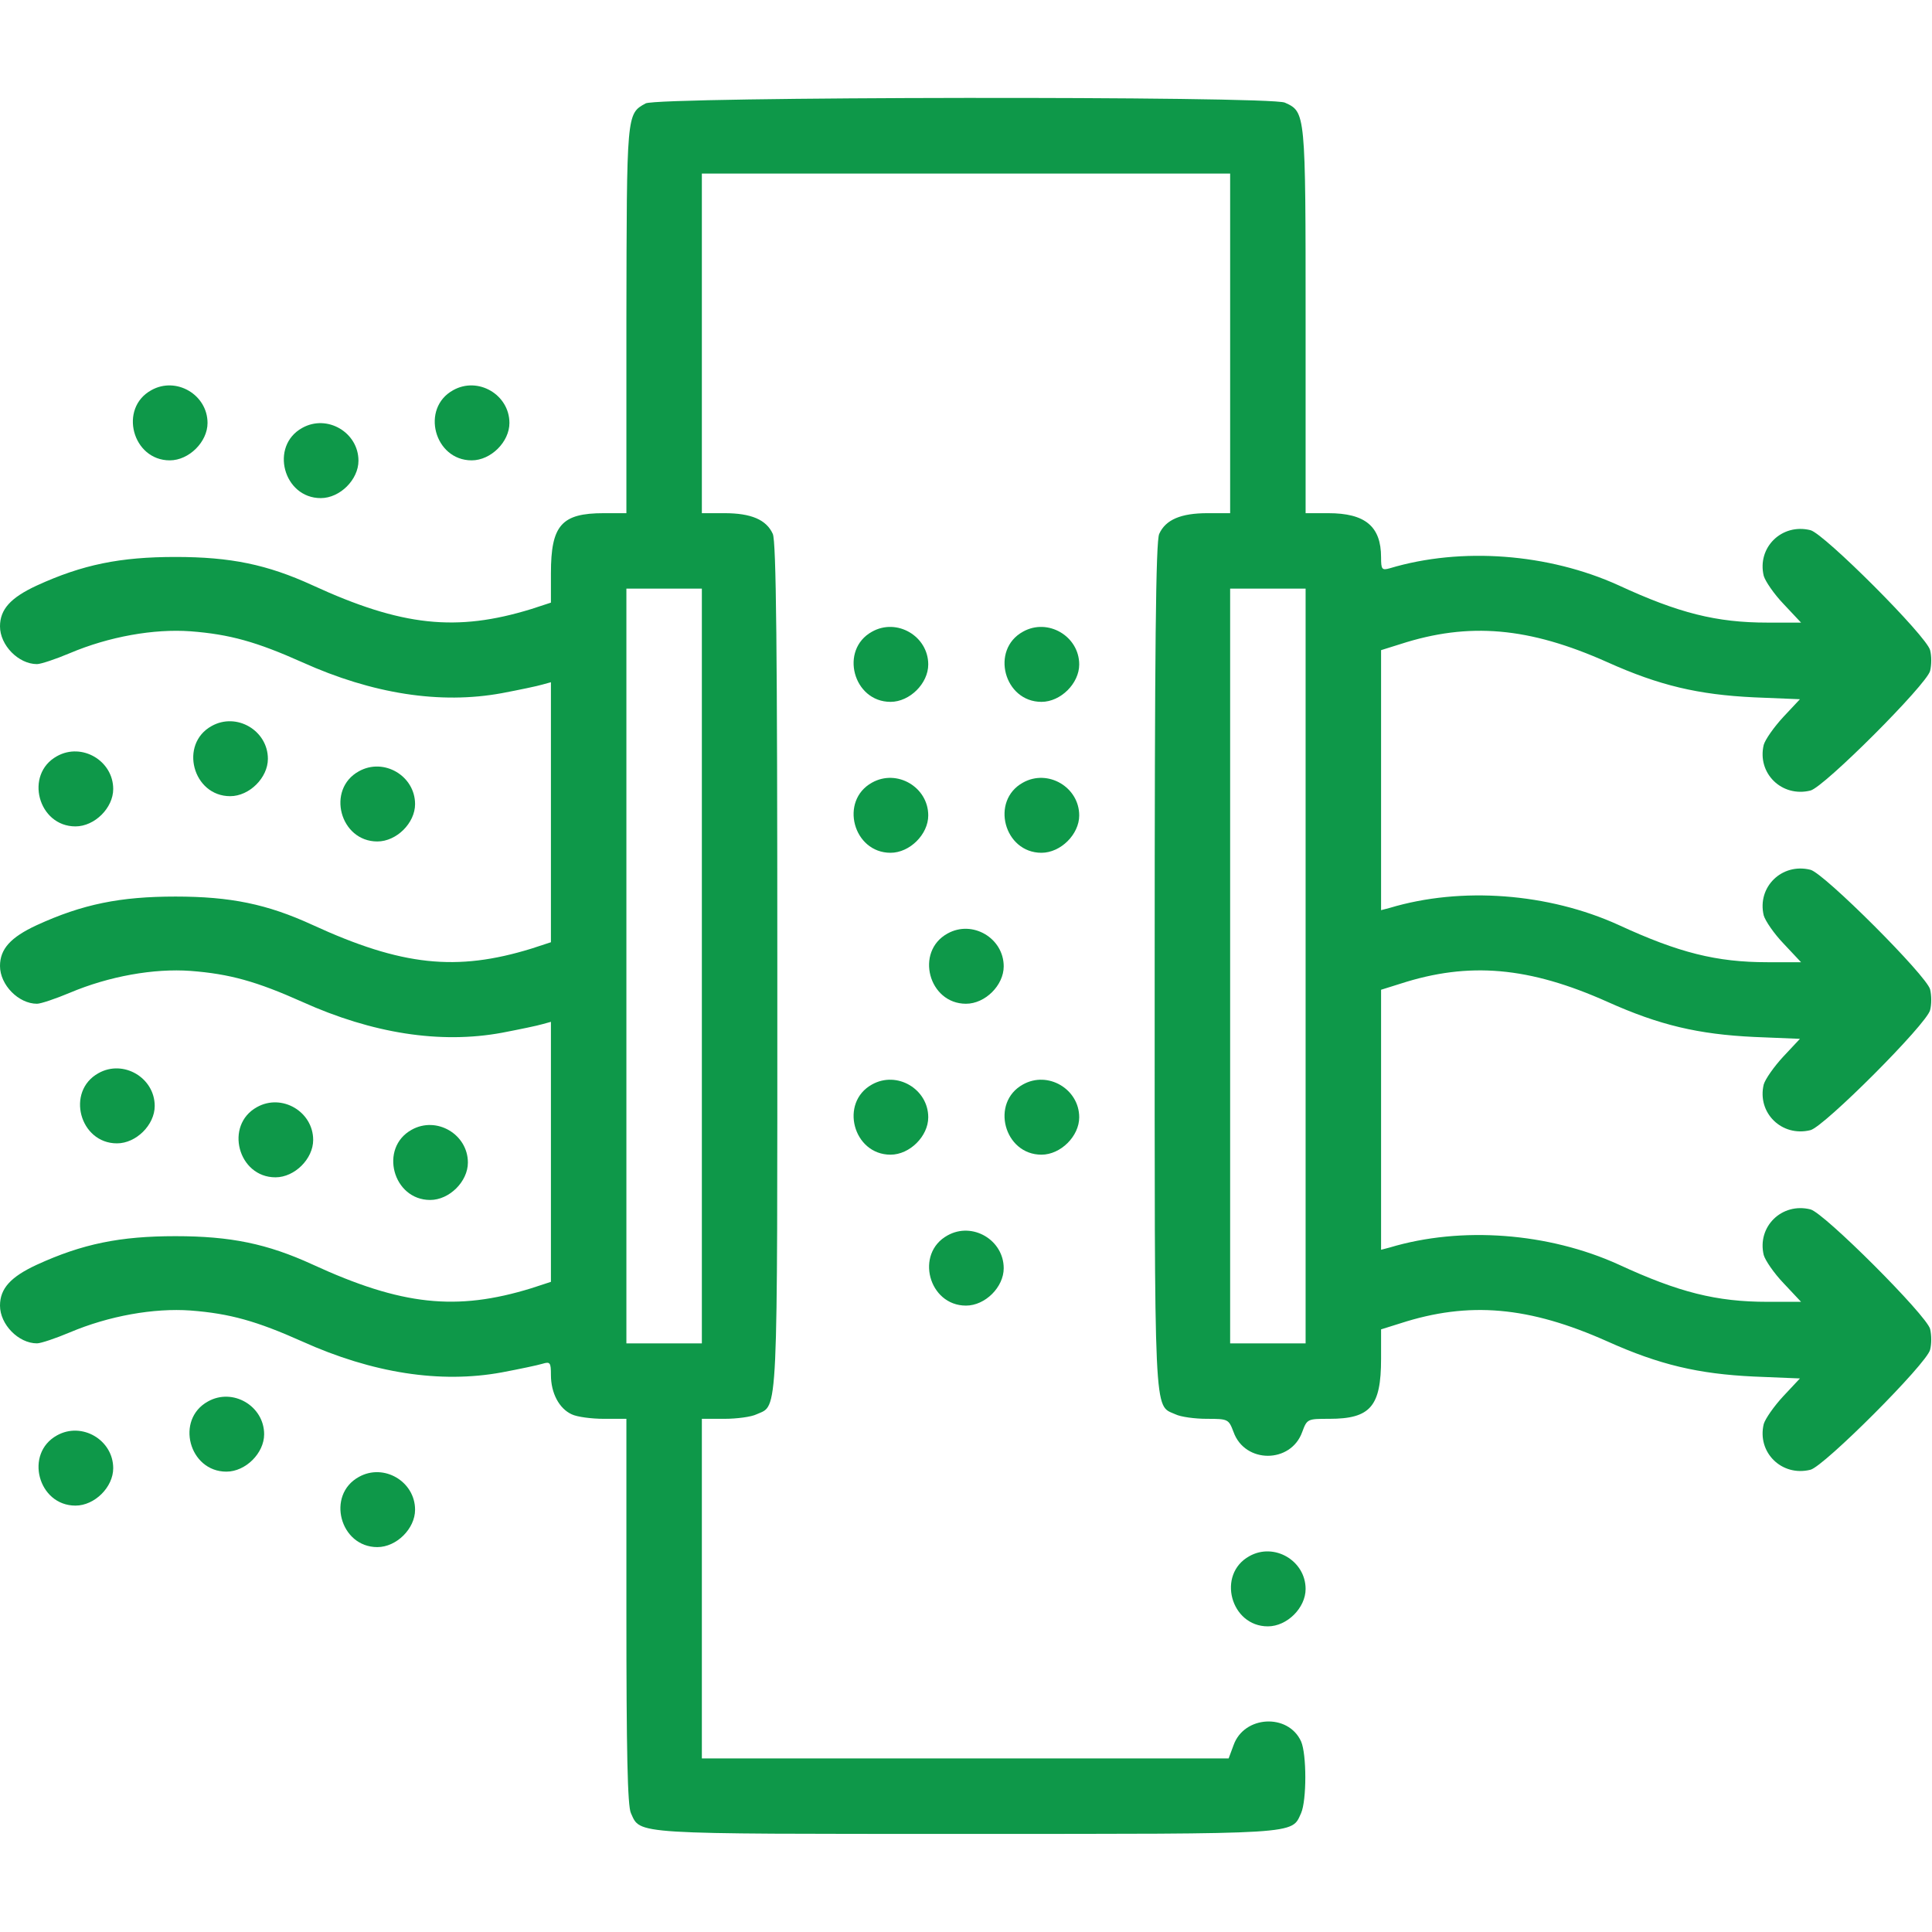 <svg width="50" height="50" viewBox="0 0 50 50" fill="none" xmlns="http://www.w3.org/2000/svg">
<g clip-path="url(#clip0_1607_1355)">
<path d="M16.709 2.676C16.211 2.949 16.221 2.92 16.211 8.271V13.281H15.625C14.531 13.281 14.258 13.594 14.258 14.834V15.596L13.75 15.762C11.816 16.357 10.4 16.211 8.086 15.146C6.914 14.609 5.967 14.414 4.541 14.414C3.115 14.414 2.139 14.609 0.947 15.156C0.273 15.469 0 15.771 0 16.211C0 16.699 0.479 17.187 0.957 17.187C1.055 17.187 1.436 17.061 1.807 16.904C2.822 16.474 3.984 16.269 4.932 16.338C5.947 16.416 6.641 16.611 7.822 17.139C9.639 17.959 11.396 18.232 12.988 17.939C13.447 17.852 13.916 17.754 14.043 17.715L14.258 17.656V21.015V24.385L13.75 24.551C11.816 25.146 10.4 25 8.086 23.936C6.914 23.398 5.967 23.203 4.541 23.203C3.115 23.203 2.139 23.398 0.947 23.945C0.273 24.258 0 24.561 0 25C0 25.488 0.479 25.977 0.957 25.977C1.055 25.977 1.436 25.849 1.807 25.693C2.822 25.264 3.984 25.058 4.932 25.127C5.947 25.205 6.641 25.4 7.822 25.928C9.639 26.748 11.396 27.021 12.988 26.728C13.447 26.64 13.916 26.543 14.043 26.504L14.258 26.445V29.805V33.174L13.75 33.34C11.816 33.935 10.4 33.789 8.086 32.724C6.914 32.187 5.967 31.992 4.541 31.992C3.115 31.992 2.139 32.187 0.947 32.734C0.273 33.047 0 33.349 0 33.789C0 34.277 0.479 34.766 0.957 34.766C1.055 34.766 1.436 34.639 1.807 34.482C2.822 34.053 3.984 33.848 4.932 33.916C5.947 33.994 6.641 34.189 7.822 34.717C9.639 35.537 11.396 35.81 12.988 35.517C13.447 35.43 13.916 35.332 14.043 35.293C14.238 35.234 14.258 35.264 14.258 35.586C14.258 36.055 14.473 36.455 14.795 36.602C14.932 36.67 15.312 36.719 15.625 36.719H16.211V41.699C16.211 45.342 16.24 46.738 16.328 46.924C16.582 47.48 16.299 47.461 25 47.461C33.701 47.461 33.418 47.48 33.672 46.924C33.818 46.592 33.818 45.4 33.672 45.068C33.34 44.336 32.197 44.394 31.924 45.166L31.797 45.508H24.98H18.164V41.113V36.719H18.75C19.062 36.719 19.443 36.67 19.58 36.602C20.146 36.348 20.117 36.894 20.117 25.01C20.117 16.738 20.088 14.014 20 13.818C19.834 13.447 19.434 13.281 18.75 13.281H18.164V8.887V4.492H25H31.836V8.887V13.281H31.25C30.566 13.281 30.166 13.447 30 13.818C29.912 14.014 29.883 16.738 29.883 25.01C29.883 36.894 29.854 36.348 30.42 36.602C30.557 36.67 30.928 36.719 31.23 36.719C31.787 36.719 31.797 36.728 31.924 37.06C32.217 37.881 33.408 37.881 33.701 37.06C33.828 36.719 33.838 36.719 34.404 36.719C35.469 36.719 35.742 36.396 35.742 35.166V34.404L36.24 34.248C38.018 33.672 39.57 33.809 41.602 34.717C42.949 35.322 43.955 35.557 45.391 35.625L46.582 35.674L46.152 36.133C45.908 36.396 45.684 36.719 45.645 36.855C45.469 37.588 46.113 38.223 46.855 38.037C47.207 37.949 49.863 35.293 49.951 34.932C49.99 34.785 49.99 34.551 49.951 34.394C49.863 34.043 47.207 31.387 46.855 31.299C46.113 31.113 45.469 31.748 45.645 32.48C45.684 32.617 45.908 32.949 46.162 33.213L46.611 33.691H45.742C44.424 33.691 43.447 33.447 41.885 32.724C40.078 31.904 37.822 31.728 35.967 32.285L35.742 32.344V28.984V25.615L36.24 25.459C38.018 24.883 39.57 25.019 41.602 25.928C42.949 26.533 43.955 26.767 45.391 26.836L46.582 26.885L46.152 27.344C45.908 27.607 45.684 27.93 45.645 28.066C45.469 28.799 46.113 29.433 46.855 29.248C47.207 29.16 49.863 26.504 49.951 26.142C49.99 25.996 49.99 25.762 49.951 25.605C49.863 25.254 47.207 22.598 46.855 22.51C46.113 22.324 45.469 22.959 45.645 23.691C45.684 23.828 45.908 24.16 46.162 24.424L46.611 24.902H45.742C44.424 24.902 43.447 24.658 41.885 23.936C40.078 23.115 37.822 22.939 35.967 23.496L35.742 23.555V20.195V16.826L36.24 16.67C38.018 16.094 39.57 16.23 41.602 17.139C42.949 17.744 43.955 17.978 45.391 18.047L46.582 18.096L46.152 18.555C45.908 18.818 45.684 19.14 45.645 19.277C45.469 20.01 46.113 20.644 46.855 20.459C47.207 20.371 49.863 17.715 49.951 17.363C49.99 17.207 49.99 16.973 49.951 16.826C49.863 16.465 47.207 13.809 46.855 13.721C46.113 13.535 45.469 14.17 45.645 14.902C45.684 15.039 45.908 15.371 46.162 15.635L46.611 16.113H45.742C44.424 16.113 43.447 15.869 41.885 15.146C40.078 14.326 37.822 14.15 35.967 14.707C35.762 14.765 35.742 14.736 35.742 14.424C35.742 13.623 35.332 13.281 34.375 13.281H33.789V8.301C33.789 2.891 33.789 2.9 33.252 2.656C32.861 2.48 17.031 2.5 16.709 2.676ZM18.164 25V34.766H17.188H16.211V25V15.234H17.188H18.164V25ZM33.789 25V34.766H32.812H31.836V25V15.234H32.812H33.789V25Z" fill="#0E9849"/>
<path d="M3.916 10.098C3.066 10.566 3.428 11.914 4.394 11.914C4.892 11.914 5.371 11.435 5.371 10.947C5.371 10.215 4.56 9.736 3.916 10.098Z" fill="#0E9849"/>
<path d="M11.728 10.098C10.879 10.566 11.24 11.914 12.207 11.914C12.705 11.914 13.184 11.435 13.184 10.947C13.184 10.215 12.373 9.736 11.728 10.098Z" fill="#0E9849"/>
<path d="M7.822 11.074C6.973 11.543 7.334 12.891 8.301 12.891C8.799 12.891 9.277 12.412 9.277 11.924C9.277 11.191 8.467 10.713 7.822 11.074Z" fill="#0E9849"/>
<path d="M22.568 16.348C21.719 16.816 22.08 18.164 23.047 18.164C23.545 18.164 24.023 17.686 24.023 17.197C24.023 16.465 23.213 15.986 22.568 16.348Z" fill="#0E9849"/>
<path d="M26.474 16.348C25.625 16.816 25.986 18.164 26.953 18.164C27.451 18.164 27.93 17.686 27.93 17.197C27.93 16.465 27.119 15.986 26.474 16.348Z" fill="#0E9849"/>
<path d="M5.478 18.789C4.629 19.258 4.99 20.605 5.957 20.605C6.455 20.605 6.933 20.127 6.933 19.639C6.933 18.906 6.123 18.428 5.478 18.789Z" fill="#0E9849"/>
<path d="M1.474 19.57C0.625 20.039 0.986 21.387 1.953 21.387C2.451 21.387 2.93 20.908 2.93 20.42C2.93 19.688 2.119 19.209 1.474 19.57Z" fill="#0E9849"/>
<path d="M9.287 19.961C8.437 20.43 8.799 21.777 9.765 21.777C10.264 21.777 10.742 21.299 10.742 20.811C10.742 20.078 9.932 19.6 9.287 19.961Z" fill="#0E9849"/>
<path d="M22.568 20.254C21.719 20.723 22.08 22.07 23.047 22.07C23.545 22.07 24.023 21.592 24.023 21.104C24.023 20.371 23.213 19.893 22.568 20.254Z" fill="#0E9849"/>
<path d="M26.474 20.254C25.625 20.723 25.986 22.07 26.953 22.07C27.451 22.07 27.93 21.592 27.93 21.104C27.93 20.371 27.119 19.893 26.474 20.254Z" fill="#0E9849"/>
<path d="M24.521 24.16C23.672 24.629 24.033 25.977 25 25.977C25.498 25.977 25.976 25.498 25.976 25.01C25.976 24.277 25.166 23.799 24.521 24.16Z" fill="#0E9849"/>
<path d="M2.549 27.773C1.699 28.242 2.06 29.59 3.027 29.59C3.525 29.59 4.004 29.111 4.004 28.623C4.004 27.891 3.193 27.412 2.549 27.773Z" fill="#0E9849"/>
<path d="M22.568 28.066C21.719 28.535 22.08 29.883 23.047 29.883C23.545 29.883 24.023 29.404 24.023 28.916C24.023 28.184 23.213 27.705 22.568 28.066Z" fill="#0E9849"/>
<path d="M26.474 28.066C25.625 28.535 25.986 29.883 26.953 29.883C27.451 29.883 27.93 29.404 27.93 28.916C27.93 28.184 27.119 27.705 26.474 28.066Z" fill="#0E9849"/>
<path d="M6.65 28.652C5.801 29.121 6.162 30.469 7.129 30.469C7.627 30.469 8.105 29.99 8.105 29.502C8.105 28.77 7.295 28.291 6.65 28.652Z" fill="#0E9849"/>
<path d="M10.654 29.238C9.805 29.707 10.166 31.055 11.133 31.055C11.631 31.055 12.109 30.576 12.109 30.088C12.109 29.355 11.299 28.877 10.654 29.238Z" fill="#0E9849"/>
<path d="M24.521 31.973C23.672 32.441 24.033 33.789 25 33.789C25.498 33.789 25.976 33.31 25.976 32.822C25.976 32.09 25.166 31.611 24.521 31.973Z" fill="#0E9849"/>
<path d="M5.381 36.27C4.531 36.738 4.892 38.086 5.859 38.086C6.357 38.086 6.836 37.607 6.836 37.119C6.836 36.387 6.025 35.908 5.381 36.27Z" fill="#0E9849"/>
<path d="M1.474 37.148C0.625 37.617 0.986 38.965 1.953 38.965C2.451 38.965 2.93 38.486 2.93 37.998C2.93 37.266 2.119 36.787 1.474 37.148Z" fill="#0E9849"/>
<path d="M9.287 38.223C8.437 38.691 8.799 40.039 9.765 40.039C10.264 40.039 10.742 39.56 10.742 39.072C10.742 38.34 9.932 37.861 9.287 38.223Z" fill="#0E9849"/>
<path d="M32.334 40.273C31.484 40.742 31.846 42.09 32.812 42.09C33.31 42.09 33.789 41.611 33.789 41.123C33.789 40.391 32.978 39.912 32.334 40.273Z" fill="#0E9849"/>
</g>
<defs>
<clipPath id="clip0_1607_1355">
<rect width="50" height="50" fill="white"/>
</clipPath>
</defs>
</svg>
